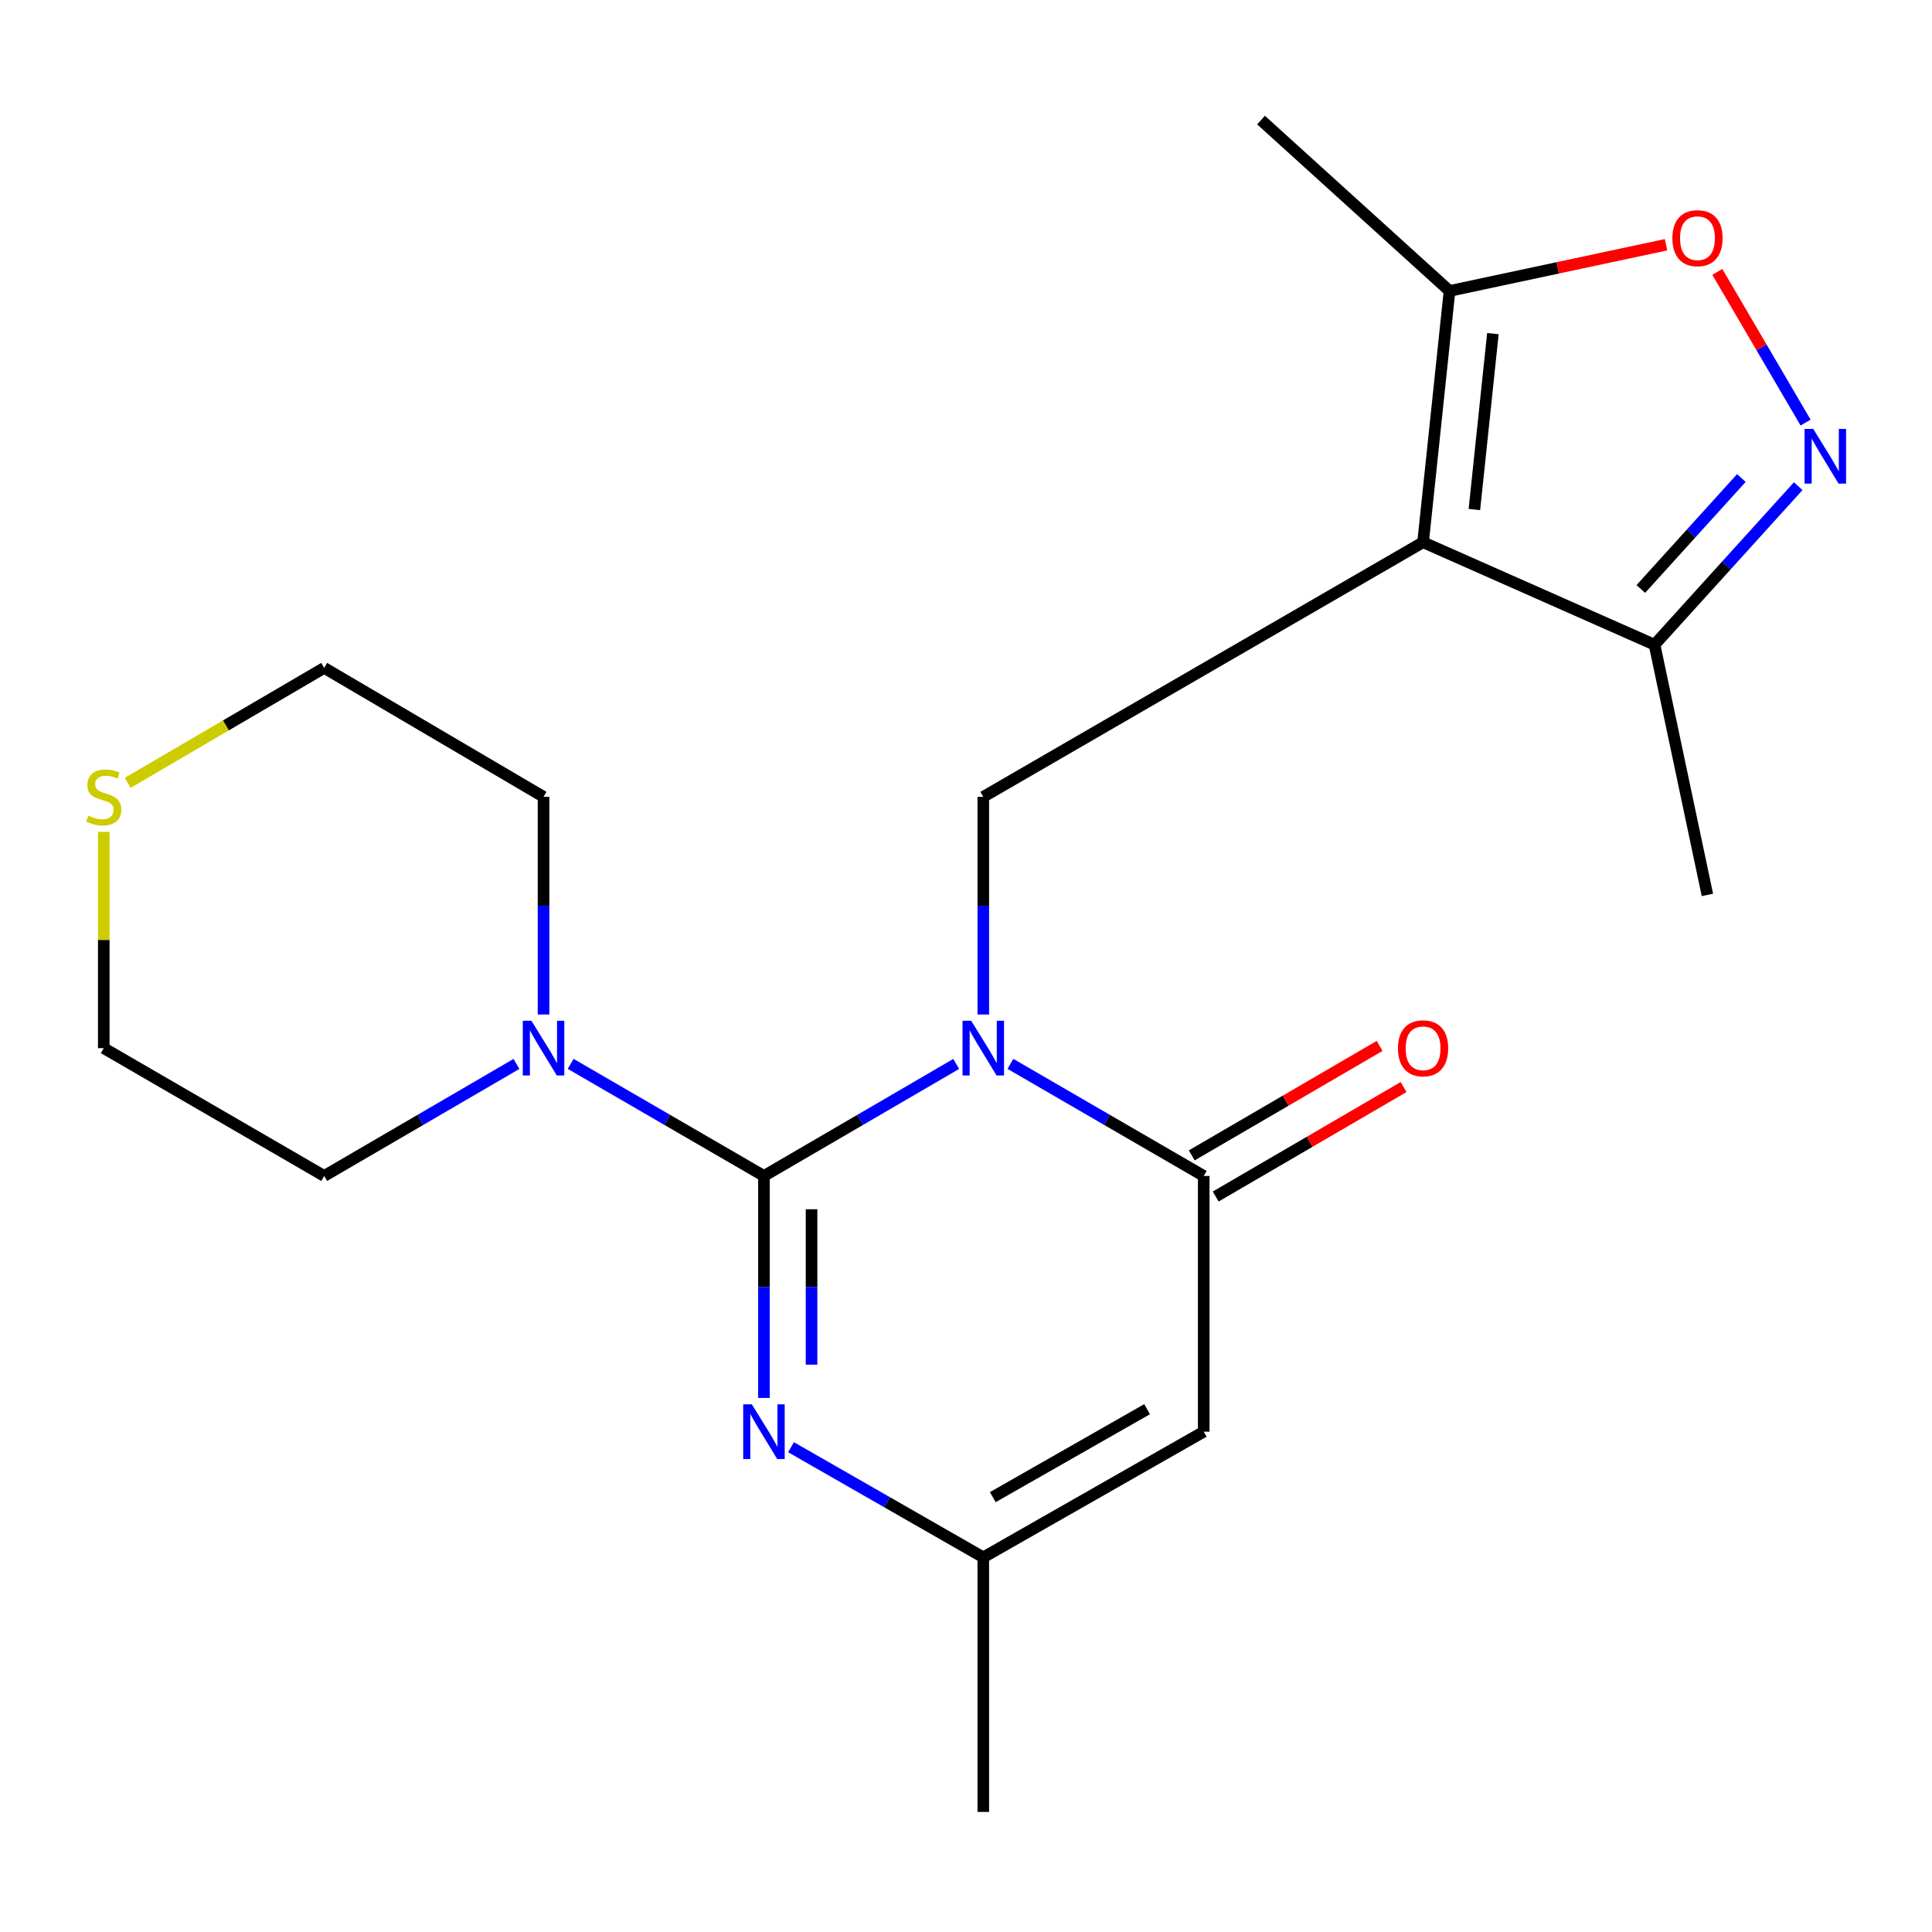 <?xml version='1.0' encoding='iso-8859-1'?>
<svg version='1.1' baseProfile='full'
              xmlns='http://www.w3.org/2000/svg'
                      xmlns:rdkit='http://www.rdkit.org/xml'
                      xmlns:xlink='http://www.w3.org/1999/xlink'
                  xml:space='preserve'
width='1000px' height='1000px' viewBox='0 0 1000 1000'>
<!-- END OF HEADER -->
<rect style='opacity:1.0;fill:#FFFFFF;stroke:none' width='1000' height='1000' x='0' y='0'> </rect>
<path class='bond-0' d='M 494.926,550.69 L 445.171,579.682' style='fill:none;fill-rule:evenodd;stroke:#0000FF;stroke-width:6px;stroke-linecap:butt;stroke-linejoin:miter;stroke-opacity:1' />
<path class='bond-0' d='M 445.171,579.682 L 395.417,608.675' style='fill:none;fill-rule:evenodd;stroke:#000000;stroke-width:6px;stroke-linecap:butt;stroke-linejoin:miter;stroke-opacity:1' />
<path class='bond-2' d='M 522.988,550.656 L 573.017,579.666' style='fill:none;fill-rule:evenodd;stroke:#0000FF;stroke-width:6px;stroke-linecap:butt;stroke-linejoin:miter;stroke-opacity:1' />
<path class='bond-2' d='M 573.017,579.666 L 623.046,608.675' style='fill:none;fill-rule:evenodd;stroke:#000000;stroke-width:6px;stroke-linecap:butt;stroke-linejoin:miter;stroke-opacity:1' />
<path class='bond-4' d='M 508.951,525.105 L 508.951,468.776' style='fill:none;fill-rule:evenodd;stroke:#0000FF;stroke-width:6px;stroke-linecap:butt;stroke-linejoin:miter;stroke-opacity:1' />
<path class='bond-4' d='M 508.951,468.776 L 508.951,412.447' style='fill:none;fill-rule:evenodd;stroke:#000000;stroke-width:6px;stroke-linecap:butt;stroke-linejoin:miter;stroke-opacity:1' />
<path class='bond-3' d='M 395.417,608.675 L 395.417,666.125' style='fill:none;fill-rule:evenodd;stroke:#000000;stroke-width:6px;stroke-linecap:butt;stroke-linejoin:miter;stroke-opacity:1' />
<path class='bond-3' d='M 395.417,666.125 L 395.417,723.575' style='fill:none;fill-rule:evenodd;stroke:#0000FF;stroke-width:6px;stroke-linecap:butt;stroke-linejoin:miter;stroke-opacity:1' />
<path class='bond-3' d='M 420.057,625.91 L 420.057,666.125' style='fill:none;fill-rule:evenodd;stroke:#000000;stroke-width:6px;stroke-linecap:butt;stroke-linejoin:miter;stroke-opacity:1' />
<path class='bond-3' d='M 420.057,666.125 L 420.057,706.34' style='fill:none;fill-rule:evenodd;stroke:#0000FF;stroke-width:6px;stroke-linecap:butt;stroke-linejoin:miter;stroke-opacity:1' />
<path class='bond-7' d='M 395.417,608.675 L 345.395,579.666' style='fill:none;fill-rule:evenodd;stroke:#000000;stroke-width:6px;stroke-linecap:butt;stroke-linejoin:miter;stroke-opacity:1' />
<path class='bond-7' d='M 345.395,579.666 L 295.372,550.657' style='fill:none;fill-rule:evenodd;stroke:#0000FF;stroke-width:6px;stroke-linecap:butt;stroke-linejoin:miter;stroke-opacity:1' />
<path class='bond-1' d='M 736.58,280.666 L 508.951,412.447' style='fill:none;fill-rule:evenodd;stroke:#000000;stroke-width:6px;stroke-linecap:butt;stroke-linejoin:miter;stroke-opacity:1' />
<path class='bond-9' d='M 736.58,280.666 L 750.269,150.596' style='fill:none;fill-rule:evenodd;stroke:#000000;stroke-width:6px;stroke-linecap:butt;stroke-linejoin:miter;stroke-opacity:1' />
<path class='bond-9' d='M 763.138,263.734 L 772.72,172.685' style='fill:none;fill-rule:evenodd;stroke:#000000;stroke-width:6px;stroke-linecap:butt;stroke-linejoin:miter;stroke-opacity:1' />
<path class='bond-11' d='M 736.58,280.666 L 856.384,333.71' style='fill:none;fill-rule:evenodd;stroke:#000000;stroke-width:6px;stroke-linecap:butt;stroke-linejoin:miter;stroke-opacity:1' />
<path class='bond-5' d='M 623.046,608.675 L 623.046,741.044' style='fill:none;fill-rule:evenodd;stroke:#000000;stroke-width:6px;stroke-linecap:butt;stroke-linejoin:miter;stroke-opacity:1' />
<path class='bond-12' d='M 629.249,619.319 L 677.874,590.985' style='fill:none;fill-rule:evenodd;stroke:#000000;stroke-width:6px;stroke-linecap:butt;stroke-linejoin:miter;stroke-opacity:1' />
<path class='bond-12' d='M 677.874,590.985 L 726.498,562.651' style='fill:none;fill-rule:evenodd;stroke:#FF0000;stroke-width:6px;stroke-linecap:butt;stroke-linejoin:miter;stroke-opacity:1' />
<path class='bond-12' d='M 616.844,598.03 L 665.468,569.696' style='fill:none;fill-rule:evenodd;stroke:#000000;stroke-width:6px;stroke-linecap:butt;stroke-linejoin:miter;stroke-opacity:1' />
<path class='bond-12' d='M 665.468,569.696 L 714.093,541.362' style='fill:none;fill-rule:evenodd;stroke:#FF0000;stroke-width:6px;stroke-linecap:butt;stroke-linejoin:miter;stroke-opacity:1' />
<path class='bond-21' d='M 409.428,749.07 L 459.19,777.575' style='fill:none;fill-rule:evenodd;stroke:#0000FF;stroke-width:6px;stroke-linecap:butt;stroke-linejoin:miter;stroke-opacity:1' />
<path class='bond-21' d='M 459.19,777.575 L 508.951,806.079' style='fill:none;fill-rule:evenodd;stroke:#000000;stroke-width:6px;stroke-linecap:butt;stroke-linejoin:miter;stroke-opacity:1' />
<path class='bond-8' d='M 623.046,741.044 L 508.951,806.079' style='fill:none;fill-rule:evenodd;stroke:#000000;stroke-width:6px;stroke-linecap:butt;stroke-linejoin:miter;stroke-opacity:1' />
<path class='bond-8' d='M 593.73,729.393 L 513.864,774.918' style='fill:none;fill-rule:evenodd;stroke:#000000;stroke-width:6px;stroke-linecap:butt;stroke-linejoin:miter;stroke-opacity:1' />
<path class='bond-6' d='M 930.754,251.646 L 893.569,292.678' style='fill:none;fill-rule:evenodd;stroke:#0000FF;stroke-width:6px;stroke-linecap:butt;stroke-linejoin:miter;stroke-opacity:1' />
<path class='bond-6' d='M 893.569,292.678 L 856.384,333.71' style='fill:none;fill-rule:evenodd;stroke:#000000;stroke-width:6px;stroke-linecap:butt;stroke-linejoin:miter;stroke-opacity:1' />
<path class='bond-6' d='M 901.341,247.41 L 875.312,276.132' style='fill:none;fill-rule:evenodd;stroke:#0000FF;stroke-width:6px;stroke-linecap:butt;stroke-linejoin:miter;stroke-opacity:1' />
<path class='bond-6' d='M 875.312,276.132 L 849.282,304.854' style='fill:none;fill-rule:evenodd;stroke:#000000;stroke-width:6px;stroke-linecap:butt;stroke-linejoin:miter;stroke-opacity:1' />
<path class='bond-22' d='M 934.573,218.731 L 911.728,179.732' style='fill:none;fill-rule:evenodd;stroke:#0000FF;stroke-width:6px;stroke-linecap:butt;stroke-linejoin:miter;stroke-opacity:1' />
<path class='bond-22' d='M 911.728,179.732 L 888.882,140.733' style='fill:none;fill-rule:evenodd;stroke:#FF0000;stroke-width:6px;stroke-linecap:butt;stroke-linejoin:miter;stroke-opacity:1' />
<path class='bond-14' d='M 267.31,550.69 L 217.556,579.682' style='fill:none;fill-rule:evenodd;stroke:#0000FF;stroke-width:6px;stroke-linecap:butt;stroke-linejoin:miter;stroke-opacity:1' />
<path class='bond-14' d='M 217.556,579.682 L 167.801,608.675' style='fill:none;fill-rule:evenodd;stroke:#000000;stroke-width:6px;stroke-linecap:butt;stroke-linejoin:miter;stroke-opacity:1' />
<path class='bond-15' d='M 281.335,525.105 L 281.335,468.776' style='fill:none;fill-rule:evenodd;stroke:#0000FF;stroke-width:6px;stroke-linecap:butt;stroke-linejoin:miter;stroke-opacity:1' />
<path class='bond-15' d='M 281.335,468.776 L 281.335,412.447' style='fill:none;fill-rule:evenodd;stroke:#000000;stroke-width:6px;stroke-linecap:butt;stroke-linejoin:miter;stroke-opacity:1' />
<path class='bond-17' d='M 508.951,806.079 L 508.951,937.847' style='fill:none;fill-rule:evenodd;stroke:#000000;stroke-width:6px;stroke-linecap:butt;stroke-linejoin:miter;stroke-opacity:1' />
<path class='bond-10' d='M 750.269,150.596 L 806.301,138.638' style='fill:none;fill-rule:evenodd;stroke:#000000;stroke-width:6px;stroke-linecap:butt;stroke-linejoin:miter;stroke-opacity:1' />
<path class='bond-10' d='M 806.301,138.638 L 862.334,126.679' style='fill:none;fill-rule:evenodd;stroke:#FF0000;stroke-width:6px;stroke-linecap:butt;stroke-linejoin:miter;stroke-opacity:1' />
<path class='bond-16' d='M 750.269,150.596 L 652.71,62.153' style='fill:none;fill-rule:evenodd;stroke:#000000;stroke-width:6px;stroke-linecap:butt;stroke-linejoin:miter;stroke-opacity:1' />
<path class='bond-18' d='M 856.384,333.71 L 883.748,463.205' style='fill:none;fill-rule:evenodd;stroke:#000000;stroke-width:6px;stroke-linecap:butt;stroke-linejoin:miter;stroke-opacity:1' />
<path class='bond-13' d='M 66.091,405.202 L 116.946,375.451' style='fill:none;fill-rule:evenodd;stroke:#CCCC00;stroke-width:6px;stroke-linecap:butt;stroke-linejoin:miter;stroke-opacity:1' />
<path class='bond-13' d='M 116.946,375.451 L 167.801,345.701' style='fill:none;fill-rule:evenodd;stroke:#000000;stroke-width:6px;stroke-linecap:butt;stroke-linejoin:miter;stroke-opacity:1' />
<path class='bond-23' d='M 53.706,430.579 L 53.706,486.548' style='fill:none;fill-rule:evenodd;stroke:#CCCC00;stroke-width:6px;stroke-linecap:butt;stroke-linejoin:miter;stroke-opacity:1' />
<path class='bond-23' d='M 53.706,486.548 L 53.706,542.517' style='fill:none;fill-rule:evenodd;stroke:#000000;stroke-width:6px;stroke-linecap:butt;stroke-linejoin:miter;stroke-opacity:1' />
<path class='bond-19' d='M 167.801,608.675 L 53.706,542.517' style='fill:none;fill-rule:evenodd;stroke:#000000;stroke-width:6px;stroke-linecap:butt;stroke-linejoin:miter;stroke-opacity:1' />
<path class='bond-20' d='M 281.335,412.447 L 167.801,345.701' style='fill:none;fill-rule:evenodd;stroke:#000000;stroke-width:6px;stroke-linecap:butt;stroke-linejoin:miter;stroke-opacity:1' />
<path  class='atom-0' d='M 502.691 528.357
L 511.971 543.357
Q 512.891 544.837, 514.371 547.517
Q 515.851 550.197, 515.931 550.357
L 515.931 528.357
L 519.691 528.357
L 519.691 556.677
L 515.811 556.677
L 505.851 540.277
Q 504.691 538.357, 503.451 536.157
Q 502.251 533.957, 501.891 533.277
L 501.891 556.677
L 498.211 556.677
L 498.211 528.357
L 502.691 528.357
' fill='#0000FF'/>
<path  class='atom-4' d='M 389.157 726.884
L 398.437 741.884
Q 399.357 743.364, 400.837 746.044
Q 402.317 748.724, 402.397 748.884
L 402.397 726.884
L 406.157 726.884
L 406.157 755.204
L 402.277 755.204
L 392.317 738.804
Q 391.157 736.884, 389.917 734.684
Q 388.717 732.484, 388.357 731.804
L 388.357 755.204
L 384.677 755.204
L 384.677 726.884
L 389.157 726.884
' fill='#0000FF'/>
<path  class='atom-7' d='M 938.526 222.004
L 947.806 237.004
Q 948.726 238.484, 950.206 241.164
Q 951.686 243.844, 951.766 244.004
L 951.766 222.004
L 955.526 222.004
L 955.526 250.324
L 951.646 250.324
L 941.686 233.924
Q 940.526 232.004, 939.286 229.804
Q 938.086 227.604, 937.726 226.924
L 937.726 250.324
L 934.046 250.324
L 934.046 222.004
L 938.526 222.004
' fill='#0000FF'/>
<path  class='atom-8' d='M 275.075 528.357
L 284.355 543.357
Q 285.275 544.837, 286.755 547.517
Q 288.235 550.197, 288.315 550.357
L 288.315 528.357
L 292.075 528.357
L 292.075 556.677
L 288.195 556.677
L 278.235 540.277
Q 277.075 538.357, 275.835 536.157
Q 274.635 533.957, 274.275 533.277
L 274.275 556.677
L 270.595 556.677
L 270.595 528.357
L 275.075 528.357
' fill='#0000FF'/>
<path  class='atom-11' d='M 865.614 123.285
Q 865.614 116.485, 868.974 112.685
Q 872.334 108.885, 878.614 108.885
Q 884.894 108.885, 888.254 112.685
Q 891.614 116.485, 891.614 123.285
Q 891.614 130.165, 888.214 134.085
Q 884.814 137.965, 878.614 137.965
Q 872.374 137.965, 868.974 134.085
Q 865.614 130.205, 865.614 123.285
M 878.614 134.765
Q 882.934 134.765, 885.254 131.885
Q 887.614 128.965, 887.614 123.285
Q 887.614 117.725, 885.254 114.925
Q 882.934 112.085, 878.614 112.085
Q 874.294 112.085, 871.934 114.885
Q 869.614 117.685, 869.614 123.285
Q 869.614 129.005, 871.934 131.885
Q 874.294 134.765, 878.614 134.765
' fill='#FF0000'/>
<path  class='atom-13' d='M 723.58 542.597
Q 723.58 535.797, 726.94 531.997
Q 730.3 528.197, 736.58 528.197
Q 742.86 528.197, 746.22 531.997
Q 749.58 535.797, 749.58 542.597
Q 749.58 549.477, 746.18 553.397
Q 742.78 557.277, 736.58 557.277
Q 730.34 557.277, 726.94 553.397
Q 723.58 549.517, 723.58 542.597
M 736.58 554.077
Q 740.9 554.077, 743.22 551.197
Q 745.58 548.277, 745.58 542.597
Q 745.58 537.037, 743.22 534.237
Q 740.9 531.397, 736.58 531.397
Q 732.26 531.397, 729.9 534.197
Q 727.58 536.997, 727.58 542.597
Q 727.58 548.317, 729.9 551.197
Q 732.26 554.077, 736.58 554.077
' fill='#FF0000'/>
<path  class='atom-14' d='M 45.706 422.167
Q 46.026 422.287, 47.346 422.847
Q 48.666 423.407, 50.106 423.767
Q 51.586 424.087, 53.026 424.087
Q 55.706 424.087, 57.266 422.807
Q 58.826 421.487, 58.826 419.207
Q 58.826 417.647, 58.026 416.687
Q 57.266 415.727, 56.066 415.207
Q 54.866 414.687, 52.866 414.087
Q 50.346 413.327, 48.826 412.607
Q 47.346 411.887, 46.266 410.367
Q 45.226 408.847, 45.226 406.287
Q 45.226 402.727, 47.626 400.527
Q 50.066 398.327, 54.866 398.327
Q 58.146 398.327, 61.866 399.887
L 60.946 402.967
Q 57.546 401.567, 54.986 401.567
Q 52.226 401.567, 50.706 402.727
Q 49.186 403.847, 49.226 405.807
Q 49.226 407.327, 49.986 408.247
Q 50.786 409.167, 51.906 409.687
Q 53.066 410.207, 54.986 410.807
Q 57.546 411.607, 59.066 412.407
Q 60.586 413.207, 61.666 414.847
Q 62.786 416.447, 62.786 419.207
Q 62.786 423.127, 60.146 425.247
Q 57.546 427.327, 53.186 427.327
Q 50.666 427.327, 48.746 426.767
Q 46.866 426.247, 44.626 425.327
L 45.706 422.167
' fill='#CCCC00'/>
</svg>
